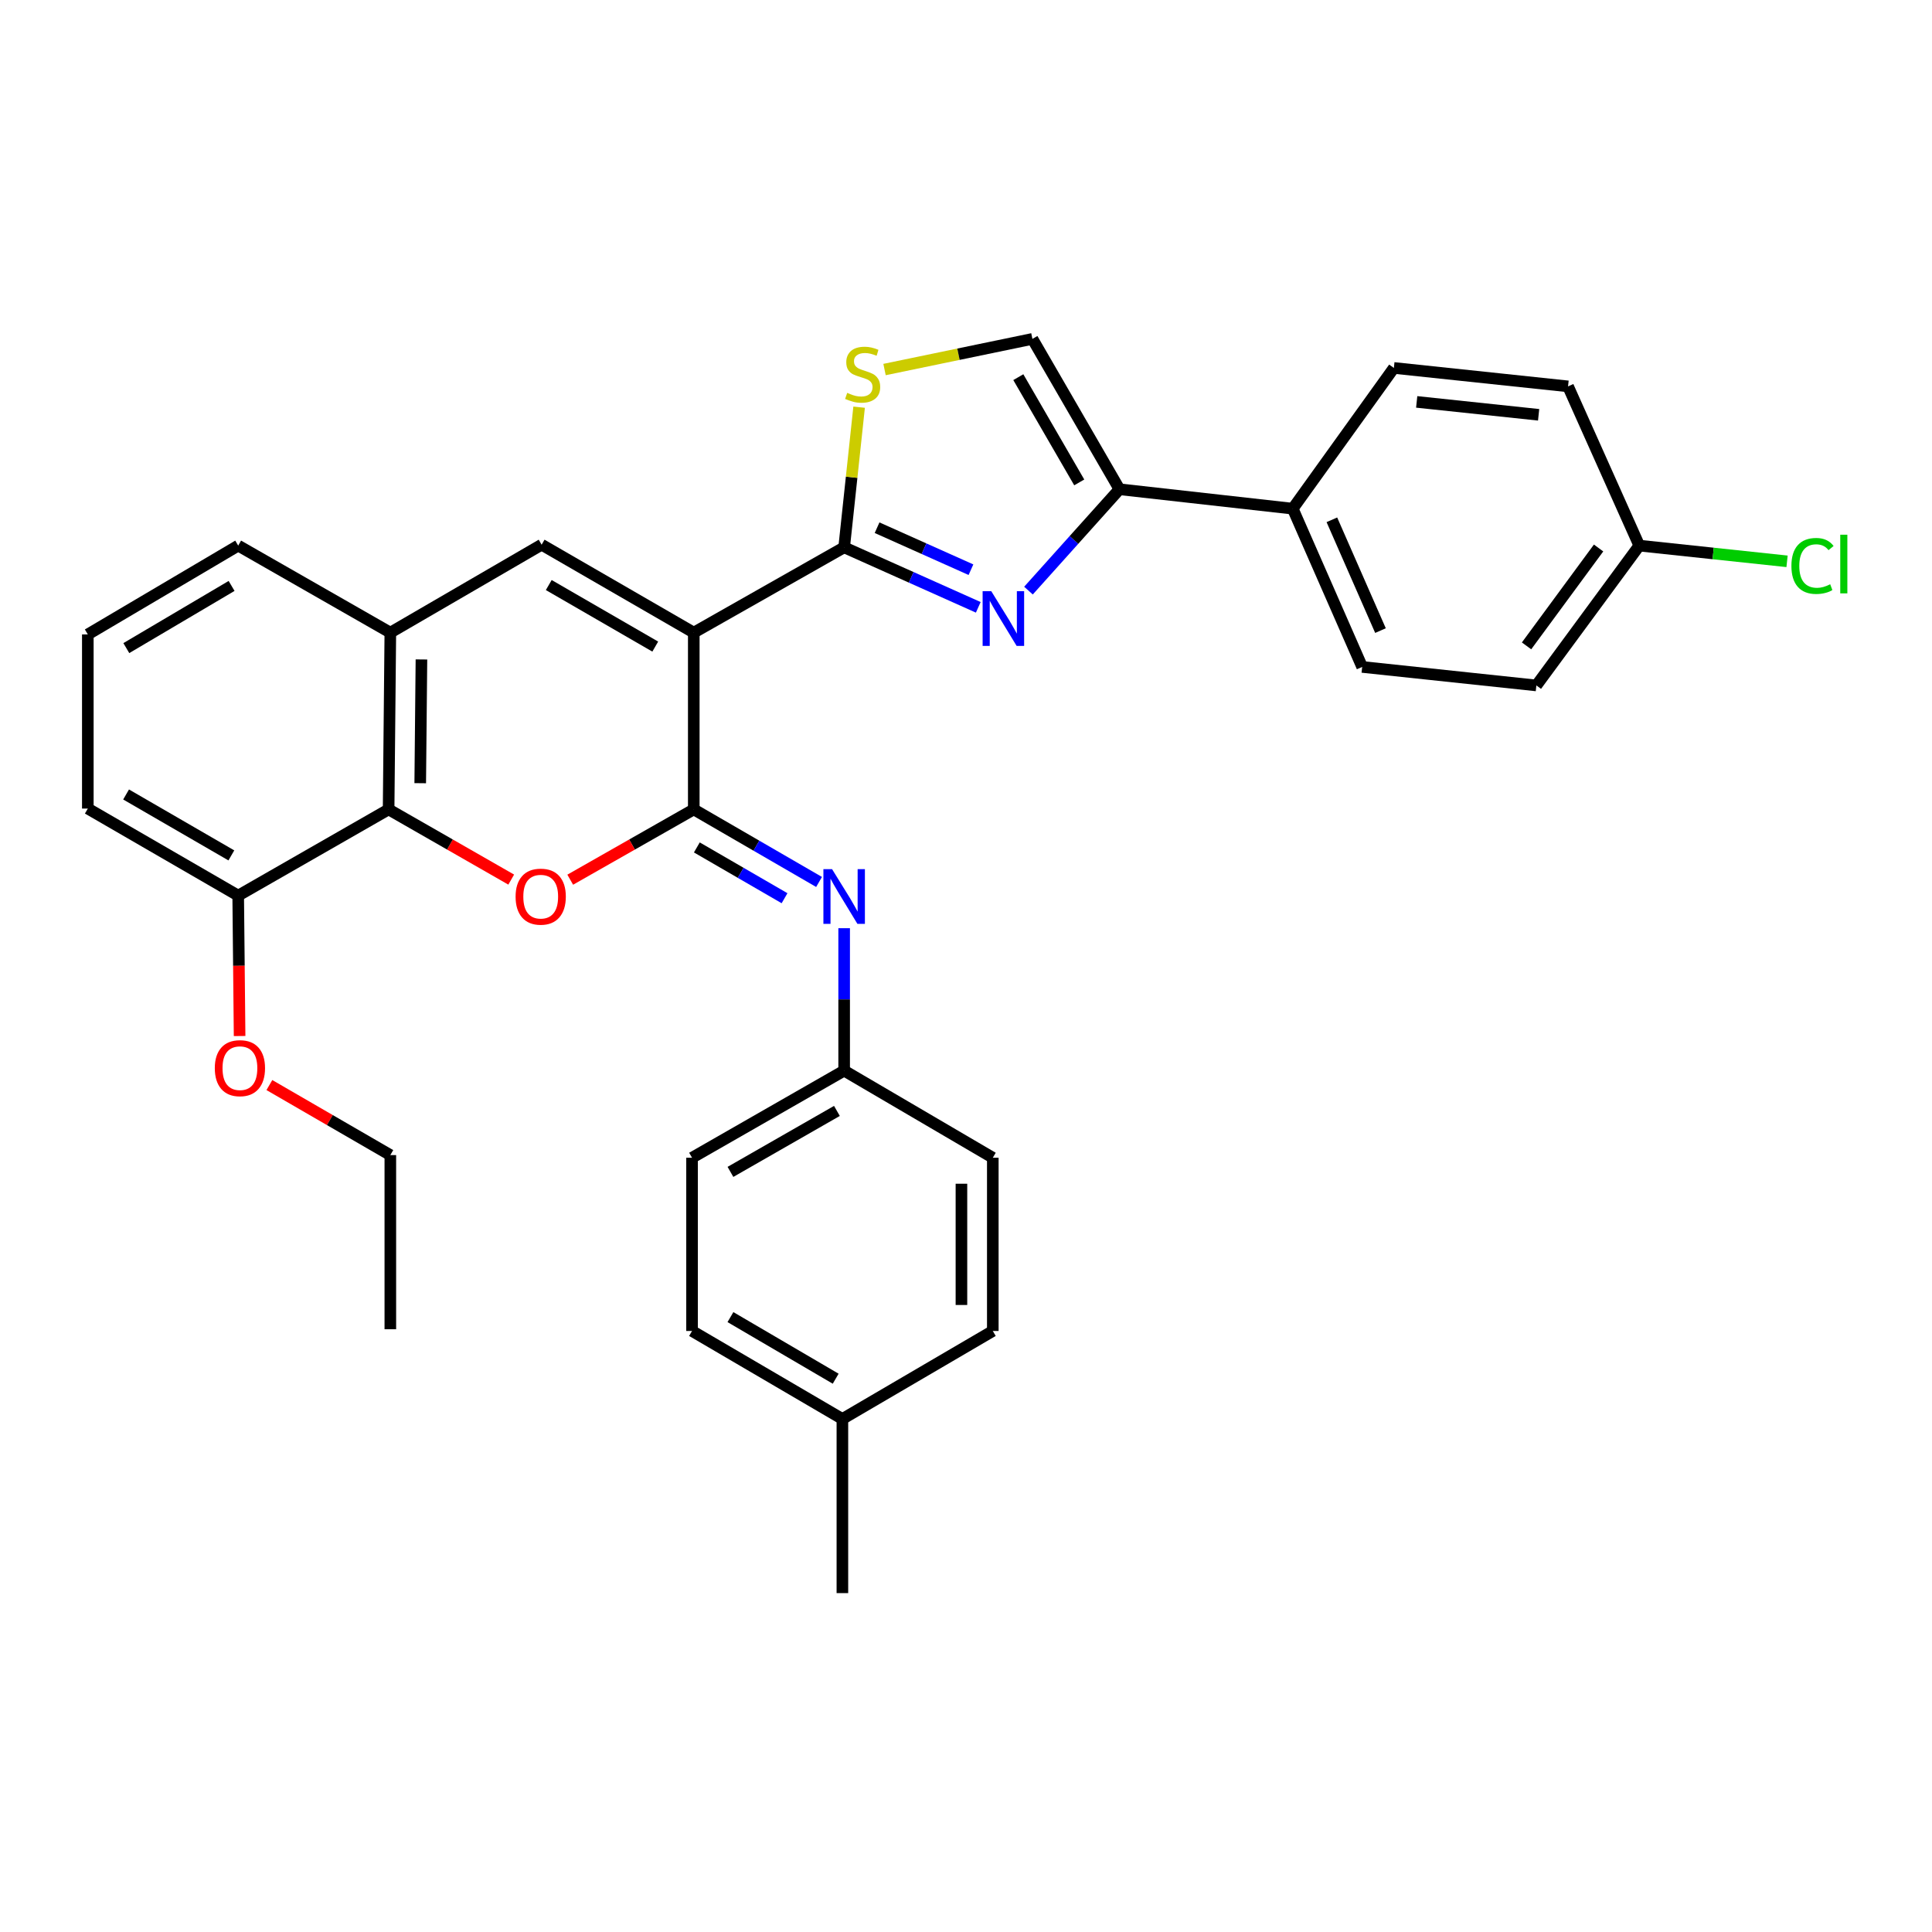<?xml version='1.0' encoding='iso-8859-1'?>
<svg version='1.1' baseProfile='full'
              xmlns='http://www.w3.org/2000/svg'
                      xmlns:rdkit='http://www.rdkit.org/xml'
                      xmlns:xlink='http://www.w3.org/1999/xlink'
                  xml:space='preserve'
width='1000px' height='1000px' viewBox='0 0 1000 1000'>
<!-- END OF HEADER -->
<rect style='opacity:1.0;fill:#FFFFFF;stroke:none' width='1000' height='1000' x='0' y='0'> </rect>
<path class='bond-0' d='M 359.095,327.446 L 359.095,418.945' style='fill:none;fill-rule:evenodd;stroke:#000000;stroke-width:6px;stroke-linecap:butt;stroke-linejoin:miter;stroke-opacity:1' />
<path class='bond-1' d='M 359.095,327.446 L 436.93,283.297' style='fill:none;fill-rule:evenodd;stroke:#000000;stroke-width:6px;stroke-linecap:butt;stroke-linejoin:miter;stroke-opacity:1' />
<path class='bond-4' d='M 359.095,327.446 L 280.349,281.935' style='fill:none;fill-rule:evenodd;stroke:#000000;stroke-width:6px;stroke-linecap:butt;stroke-linejoin:miter;stroke-opacity:1' />
<path class='bond-4' d='M 339.16,334.675 L 284.037,302.818' style='fill:none;fill-rule:evenodd;stroke:#000000;stroke-width:6px;stroke-linecap:butt;stroke-linejoin:miter;stroke-opacity:1' />
<path class='bond-3' d='M 359.095,418.945 L 327.122,437.137' style='fill:none;fill-rule:evenodd;stroke:#000000;stroke-width:6px;stroke-linecap:butt;stroke-linejoin:miter;stroke-opacity:1' />
<path class='bond-3' d='M 327.122,437.137 L 295.15,455.329' style='fill:none;fill-rule:evenodd;stroke:#FF0000;stroke-width:6px;stroke-linecap:butt;stroke-linejoin:miter;stroke-opacity:1' />
<path class='bond-8' d='M 359.095,418.945 L 391.518,437.723' style='fill:none;fill-rule:evenodd;stroke:#000000;stroke-width:6px;stroke-linecap:butt;stroke-linejoin:miter;stroke-opacity:1' />
<path class='bond-8' d='M 391.518,437.723 L 423.942,456.5' style='fill:none;fill-rule:evenodd;stroke:#0000FF;stroke-width:6px;stroke-linecap:butt;stroke-linejoin:miter;stroke-opacity:1' />
<path class='bond-8' d='M 360.686,438.627 L 383.382,451.771' style='fill:none;fill-rule:evenodd;stroke:#000000;stroke-width:6px;stroke-linecap:butt;stroke-linejoin:miter;stroke-opacity:1' />
<path class='bond-8' d='M 383.382,451.771 L 406.078,464.916' style='fill:none;fill-rule:evenodd;stroke:#0000FF;stroke-width:6px;stroke-linecap:butt;stroke-linejoin:miter;stroke-opacity:1' />
<path class='bond-2' d='M 436.93,283.297 L 471.64,298.825' style='fill:none;fill-rule:evenodd;stroke:#000000;stroke-width:6px;stroke-linecap:butt;stroke-linejoin:miter;stroke-opacity:1' />
<path class='bond-2' d='M 471.64,298.825 L 506.35,314.353' style='fill:none;fill-rule:evenodd;stroke:#0000FF;stroke-width:6px;stroke-linecap:butt;stroke-linejoin:miter;stroke-opacity:1' />
<path class='bond-2' d='M 453.973,273.136 L 478.27,284.006' style='fill:none;fill-rule:evenodd;stroke:#000000;stroke-width:6px;stroke-linecap:butt;stroke-linejoin:miter;stroke-opacity:1' />
<path class='bond-2' d='M 478.27,284.006 L 502.566,294.875' style='fill:none;fill-rule:evenodd;stroke:#0000FF;stroke-width:6px;stroke-linecap:butt;stroke-linejoin:miter;stroke-opacity:1' />
<path class='bond-6' d='M 436.93,283.297 L 440.804,247.026' style='fill:none;fill-rule:evenodd;stroke:#000000;stroke-width:6px;stroke-linecap:butt;stroke-linejoin:miter;stroke-opacity:1' />
<path class='bond-6' d='M 440.804,247.026 L 444.678,210.755' style='fill:none;fill-rule:evenodd;stroke:#CCCC00;stroke-width:6px;stroke-linecap:butt;stroke-linejoin:miter;stroke-opacity:1' />
<path class='bond-5' d='M 532.336,305.697 L 555.88,279.467' style='fill:none;fill-rule:evenodd;stroke:#0000FF;stroke-width:6px;stroke-linecap:butt;stroke-linejoin:miter;stroke-opacity:1' />
<path class='bond-5' d='M 555.88,279.467 L 579.424,253.236' style='fill:none;fill-rule:evenodd;stroke:#000000;stroke-width:6px;stroke-linecap:butt;stroke-linejoin:miter;stroke-opacity:1' />
<path class='bond-32' d='M 264.603,455.281 L 232.873,437.113' style='fill:none;fill-rule:evenodd;stroke:#FF0000;stroke-width:6px;stroke-linecap:butt;stroke-linejoin:miter;stroke-opacity:1' />
<path class='bond-32' d='M 232.873,437.113 L 201.143,418.945' style='fill:none;fill-rule:evenodd;stroke:#000000;stroke-width:6px;stroke-linecap:butt;stroke-linejoin:miter;stroke-opacity:1' />
<path class='bond-9' d='M 280.349,281.935 L 202.036,327.446' style='fill:none;fill-rule:evenodd;stroke:#000000;stroke-width:6px;stroke-linecap:butt;stroke-linejoin:miter;stroke-opacity:1' />
<path class='bond-11' d='M 579.424,253.236 L 669.119,263.284' style='fill:none;fill-rule:evenodd;stroke:#000000;stroke-width:6px;stroke-linecap:butt;stroke-linejoin:miter;stroke-opacity:1' />
<path class='bond-33' d='M 579.424,253.236 L 534.373,175.41' style='fill:none;fill-rule:evenodd;stroke:#000000;stroke-width:6px;stroke-linecap:butt;stroke-linejoin:miter;stroke-opacity:1' />
<path class='bond-33' d='M 558.616,249.696 L 527.08,195.217' style='fill:none;fill-rule:evenodd;stroke:#000000;stroke-width:6px;stroke-linecap:butt;stroke-linejoin:miter;stroke-opacity:1' />
<path class='bond-10' d='M 457.832,191.273 L 496.102,183.342' style='fill:none;fill-rule:evenodd;stroke:#CCCC00;stroke-width:6px;stroke-linecap:butt;stroke-linejoin:miter;stroke-opacity:1' />
<path class='bond-10' d='M 496.102,183.342 L 534.373,175.41' style='fill:none;fill-rule:evenodd;stroke:#000000;stroke-width:6px;stroke-linecap:butt;stroke-linejoin:miter;stroke-opacity:1' />
<path class='bond-7' d='M 201.143,418.945 L 202.036,327.446' style='fill:none;fill-rule:evenodd;stroke:#000000;stroke-width:6px;stroke-linecap:butt;stroke-linejoin:miter;stroke-opacity:1' />
<path class='bond-7' d='M 217.51,405.379 L 218.136,341.329' style='fill:none;fill-rule:evenodd;stroke:#000000;stroke-width:6px;stroke-linecap:butt;stroke-linejoin:miter;stroke-opacity:1' />
<path class='bond-12' d='M 201.143,418.945 L 123.29,463.563' style='fill:none;fill-rule:evenodd;stroke:#000000;stroke-width:6px;stroke-linecap:butt;stroke-linejoin:miter;stroke-opacity:1' />
<path class='bond-13' d='M 436.93,480.436 L 436.93,517.298' style='fill:none;fill-rule:evenodd;stroke:#0000FF;stroke-width:6px;stroke-linecap:butt;stroke-linejoin:miter;stroke-opacity:1' />
<path class='bond-13' d='M 436.93,517.298 L 436.93,554.16' style='fill:none;fill-rule:evenodd;stroke:#000000;stroke-width:6px;stroke-linecap:butt;stroke-linejoin:miter;stroke-opacity:1' />
<path class='bond-26' d='M 202.036,327.446 L 123.29,282.404' style='fill:none;fill-rule:evenodd;stroke:#000000;stroke-width:6px;stroke-linecap:butt;stroke-linejoin:miter;stroke-opacity:1' />
<path class='bond-14' d='M 669.119,263.284 L 705.06,345.205' style='fill:none;fill-rule:evenodd;stroke:#000000;stroke-width:6px;stroke-linecap:butt;stroke-linejoin:miter;stroke-opacity:1' />
<path class='bond-14' d='M 689.377,269.049 L 714.536,326.394' style='fill:none;fill-rule:evenodd;stroke:#000000;stroke-width:6px;stroke-linecap:butt;stroke-linejoin:miter;stroke-opacity:1' />
<path class='bond-15' d='M 669.119,263.284 L 721.466,190.445' style='fill:none;fill-rule:evenodd;stroke:#000000;stroke-width:6px;stroke-linecap:butt;stroke-linejoin:miter;stroke-opacity:1' />
<path class='bond-23' d='M 123.29,463.563 L 123.653,499.905' style='fill:none;fill-rule:evenodd;stroke:#000000;stroke-width:6px;stroke-linecap:butt;stroke-linejoin:miter;stroke-opacity:1' />
<path class='bond-23' d='M 123.653,499.905 L 124.017,536.247' style='fill:none;fill-rule:evenodd;stroke:#FF0000;stroke-width:6px;stroke-linecap:butt;stroke-linejoin:miter;stroke-opacity:1' />
<path class='bond-34' d='M 123.29,463.563 L 45.455,418.512' style='fill:none;fill-rule:evenodd;stroke:#000000;stroke-width:6px;stroke-linecap:butt;stroke-linejoin:miter;stroke-opacity:1' />
<path class='bond-34' d='M 119.747,442.754 L 65.262,411.219' style='fill:none;fill-rule:evenodd;stroke:#000000;stroke-width:6px;stroke-linecap:butt;stroke-linejoin:miter;stroke-opacity:1' />
<path class='bond-21' d='M 436.93,554.16 L 513.872,599.247' style='fill:none;fill-rule:evenodd;stroke:#000000;stroke-width:6px;stroke-linecap:butt;stroke-linejoin:miter;stroke-opacity:1' />
<path class='bond-22' d='M 436.93,554.16 L 358.202,599.247' style='fill:none;fill-rule:evenodd;stroke:#000000;stroke-width:6px;stroke-linecap:butt;stroke-linejoin:miter;stroke-opacity:1' />
<path class='bond-22' d='M 433.189,575.011 L 378.079,606.571' style='fill:none;fill-rule:evenodd;stroke:#000000;stroke-width:6px;stroke-linecap:butt;stroke-linejoin:miter;stroke-opacity:1' />
<path class='bond-18' d='M 705.06,345.205 L 795.224,354.783' style='fill:none;fill-rule:evenodd;stroke:#000000;stroke-width:6px;stroke-linecap:butt;stroke-linejoin:miter;stroke-opacity:1' />
<path class='bond-17' d='M 721.466,190.445 L 811.621,199.987' style='fill:none;fill-rule:evenodd;stroke:#000000;stroke-width:6px;stroke-linecap:butt;stroke-linejoin:miter;stroke-opacity:1' />
<path class='bond-17' d='M 733.28,208.021 L 796.389,214.7' style='fill:none;fill-rule:evenodd;stroke:#000000;stroke-width:6px;stroke-linecap:butt;stroke-linejoin:miter;stroke-opacity:1' />
<path class='bond-16' d='M 848.491,282.404 L 811.621,199.987' style='fill:none;fill-rule:evenodd;stroke:#000000;stroke-width:6px;stroke-linecap:butt;stroke-linejoin:miter;stroke-opacity:1' />
<path class='bond-20' d='M 848.491,282.404 L 886.734,286.474' style='fill:none;fill-rule:evenodd;stroke:#000000;stroke-width:6px;stroke-linecap:butt;stroke-linejoin:miter;stroke-opacity:1' />
<path class='bond-20' d='M 886.734,286.474 L 924.977,290.544' style='fill:none;fill-rule:evenodd;stroke:#00CC00;stroke-width:6px;stroke-linecap:butt;stroke-linejoin:miter;stroke-opacity:1' />
<path class='bond-36' d='M 848.491,282.404 L 795.224,354.783' style='fill:none;fill-rule:evenodd;stroke:#000000;stroke-width:6px;stroke-linecap:butt;stroke-linejoin:miter;stroke-opacity:1' />
<path class='bond-36' d='M 827.426,283.638 L 790.139,334.303' style='fill:none;fill-rule:evenodd;stroke:#000000;stroke-width:6px;stroke-linecap:butt;stroke-linejoin:miter;stroke-opacity:1' />
<path class='bond-19' d='M 436.019,734.461 L 358.202,688.906' style='fill:none;fill-rule:evenodd;stroke:#000000;stroke-width:6px;stroke-linecap:butt;stroke-linejoin:miter;stroke-opacity:1' />
<path class='bond-19' d='M 432.549,713.618 L 378.077,681.729' style='fill:none;fill-rule:evenodd;stroke:#000000;stroke-width:6px;stroke-linecap:butt;stroke-linejoin:miter;stroke-opacity:1' />
<path class='bond-30' d='M 436.019,734.461 L 436.019,824.59' style='fill:none;fill-rule:evenodd;stroke:#000000;stroke-width:6px;stroke-linecap:butt;stroke-linejoin:miter;stroke-opacity:1' />
<path class='bond-35' d='M 436.019,734.461 L 513.872,688.906' style='fill:none;fill-rule:evenodd;stroke:#000000;stroke-width:6px;stroke-linecap:butt;stroke-linejoin:miter;stroke-opacity:1' />
<path class='bond-25' d='M 513.872,599.247 L 513.872,688.906' style='fill:none;fill-rule:evenodd;stroke:#000000;stroke-width:6px;stroke-linecap:butt;stroke-linejoin:miter;stroke-opacity:1' />
<path class='bond-25' d='M 497.638,612.695 L 497.638,675.457' style='fill:none;fill-rule:evenodd;stroke:#000000;stroke-width:6px;stroke-linecap:butt;stroke-linejoin:miter;stroke-opacity:1' />
<path class='bond-24' d='M 358.202,599.247 L 358.202,688.906' style='fill:none;fill-rule:evenodd;stroke:#000000;stroke-width:6px;stroke-linecap:butt;stroke-linejoin:miter;stroke-opacity:1' />
<path class='bond-29' d='M 139.432,561.627 L 170.734,579.752' style='fill:none;fill-rule:evenodd;stroke:#FF0000;stroke-width:6px;stroke-linecap:butt;stroke-linejoin:miter;stroke-opacity:1' />
<path class='bond-29' d='M 170.734,579.752 L 202.036,597.876' style='fill:none;fill-rule:evenodd;stroke:#000000;stroke-width:6px;stroke-linecap:butt;stroke-linejoin:miter;stroke-opacity:1' />
<path class='bond-27' d='M 123.29,282.404 L 45.455,328.375' style='fill:none;fill-rule:evenodd;stroke:#000000;stroke-width:6px;stroke-linecap:butt;stroke-linejoin:miter;stroke-opacity:1' />
<path class='bond-27' d='M 119.87,303.278 L 65.386,335.458' style='fill:none;fill-rule:evenodd;stroke:#000000;stroke-width:6px;stroke-linecap:butt;stroke-linejoin:miter;stroke-opacity:1' />
<path class='bond-28' d='M 45.455,328.375 L 45.455,418.512' style='fill:none;fill-rule:evenodd;stroke:#000000;stroke-width:6px;stroke-linecap:butt;stroke-linejoin:miter;stroke-opacity:1' />
<path class='bond-31' d='M 202.036,597.876 L 202.036,688.013' style='fill:none;fill-rule:evenodd;stroke:#000000;stroke-width:6px;stroke-linecap:butt;stroke-linejoin:miter;stroke-opacity:1' />
<path  class='atom-3' d='M 513.087 306.007
L 522.367 321.007
Q 523.287 322.487, 524.767 325.167
Q 526.247 327.847, 526.327 328.007
L 526.327 306.007
L 530.087 306.007
L 530.087 334.327
L 526.207 334.327
L 516.247 317.927
Q 515.087 316.007, 513.847 313.807
Q 512.647 311.607, 512.287 310.927
L 512.287 334.327
L 508.607 334.327
L 508.607 306.007
L 513.087 306.007
' fill='#0000FF'/>
<path  class='atom-4' d='M 266.871 464.103
Q 266.871 457.303, 270.231 453.503
Q 273.591 449.703, 279.871 449.703
Q 286.151 449.703, 289.511 453.503
Q 292.871 457.303, 292.871 464.103
Q 292.871 470.983, 289.471 474.903
Q 286.071 478.783, 279.871 478.783
Q 273.631 478.783, 270.231 474.903
Q 266.871 471.023, 266.871 464.103
M 279.871 475.583
Q 284.191 475.583, 286.511 472.703
Q 288.871 469.783, 288.871 464.103
Q 288.871 458.543, 286.511 455.743
Q 284.191 452.903, 279.871 452.903
Q 275.551 452.903, 273.191 455.703
Q 270.871 458.503, 270.871 464.103
Q 270.871 469.823, 273.191 472.703
Q 275.551 475.583, 279.871 475.583
' fill='#FF0000'/>
<path  class='atom-7' d='M 438.509 203.34
Q 438.829 203.46, 440.149 204.02
Q 441.469 204.58, 442.909 204.94
Q 444.389 205.26, 445.829 205.26
Q 448.509 205.26, 450.069 203.98
Q 451.629 202.66, 451.629 200.38
Q 451.629 198.82, 450.829 197.86
Q 450.069 196.9, 448.869 196.38
Q 447.669 195.86, 445.669 195.26
Q 443.149 194.5, 441.629 193.78
Q 440.149 193.06, 439.069 191.54
Q 438.029 190.02, 438.029 187.46
Q 438.029 183.9, 440.429 181.7
Q 442.869 179.5, 447.669 179.5
Q 450.949 179.5, 454.669 181.06
L 453.749 184.14
Q 450.349 182.74, 447.789 182.74
Q 445.029 182.74, 443.509 183.9
Q 441.989 185.02, 442.029 186.98
Q 442.029 188.5, 442.789 189.42
Q 443.589 190.34, 444.709 190.86
Q 445.869 191.38, 447.789 191.98
Q 450.349 192.78, 451.869 193.58
Q 453.389 194.38, 454.469 196.02
Q 455.589 197.62, 455.589 200.38
Q 455.589 204.3, 452.949 206.42
Q 450.349 208.5, 445.989 208.5
Q 443.469 208.5, 441.549 207.94
Q 439.669 207.42, 437.429 206.5
L 438.509 203.34
' fill='#CCCC00'/>
<path  class='atom-9' d='M 430.67 449.863
L 439.95 464.863
Q 440.87 466.343, 442.35 469.023
Q 443.83 471.703, 443.91 471.863
L 443.91 449.863
L 447.67 449.863
L 447.67 478.183
L 443.79 478.183
L 433.83 461.783
Q 432.67 459.863, 431.43 457.663
Q 430.23 455.463, 429.87 454.783
L 429.87 478.183
L 426.19 478.183
L 426.19 449.863
L 430.67 449.863
' fill='#0000FF'/>
<path  class='atom-21' d='M 927.231 292.927
Q 927.231 285.887, 930.511 282.207
Q 933.831 278.487, 940.111 278.487
Q 945.951 278.487, 949.071 282.607
L 946.431 284.767
Q 944.151 281.767, 940.111 281.767
Q 935.831 281.767, 933.551 284.647
Q 931.311 287.487, 931.311 292.927
Q 931.311 298.527, 933.631 301.407
Q 935.991 304.287, 940.551 304.287
Q 943.671 304.287, 947.311 302.407
L 948.431 305.407
Q 946.951 306.367, 944.711 306.927
Q 942.471 307.487, 939.991 307.487
Q 933.831 307.487, 930.511 303.727
Q 927.231 299.967, 927.231 292.927
' fill='#00CC00'/>
<path  class='atom-21' d='M 952.511 276.767
L 956.191 276.767
L 956.191 307.127
L 952.511 307.127
L 952.511 276.767
' fill='#00CC00'/>
<path  class='atom-24' d='M 111.183 552.878
Q 111.183 546.078, 114.543 542.278
Q 117.903 538.478, 124.183 538.478
Q 130.463 538.478, 133.823 542.278
Q 137.183 546.078, 137.183 552.878
Q 137.183 559.758, 133.783 563.678
Q 130.383 567.558, 124.183 567.558
Q 117.943 567.558, 114.543 563.678
Q 111.183 559.798, 111.183 552.878
M 124.183 564.358
Q 128.503 564.358, 130.823 561.478
Q 133.183 558.558, 133.183 552.878
Q 133.183 547.318, 130.823 544.518
Q 128.503 541.678, 124.183 541.678
Q 119.863 541.678, 117.503 544.478
Q 115.183 547.278, 115.183 552.878
Q 115.183 558.598, 117.503 561.478
Q 119.863 564.358, 124.183 564.358
' fill='#FF0000'/>
</svg>
